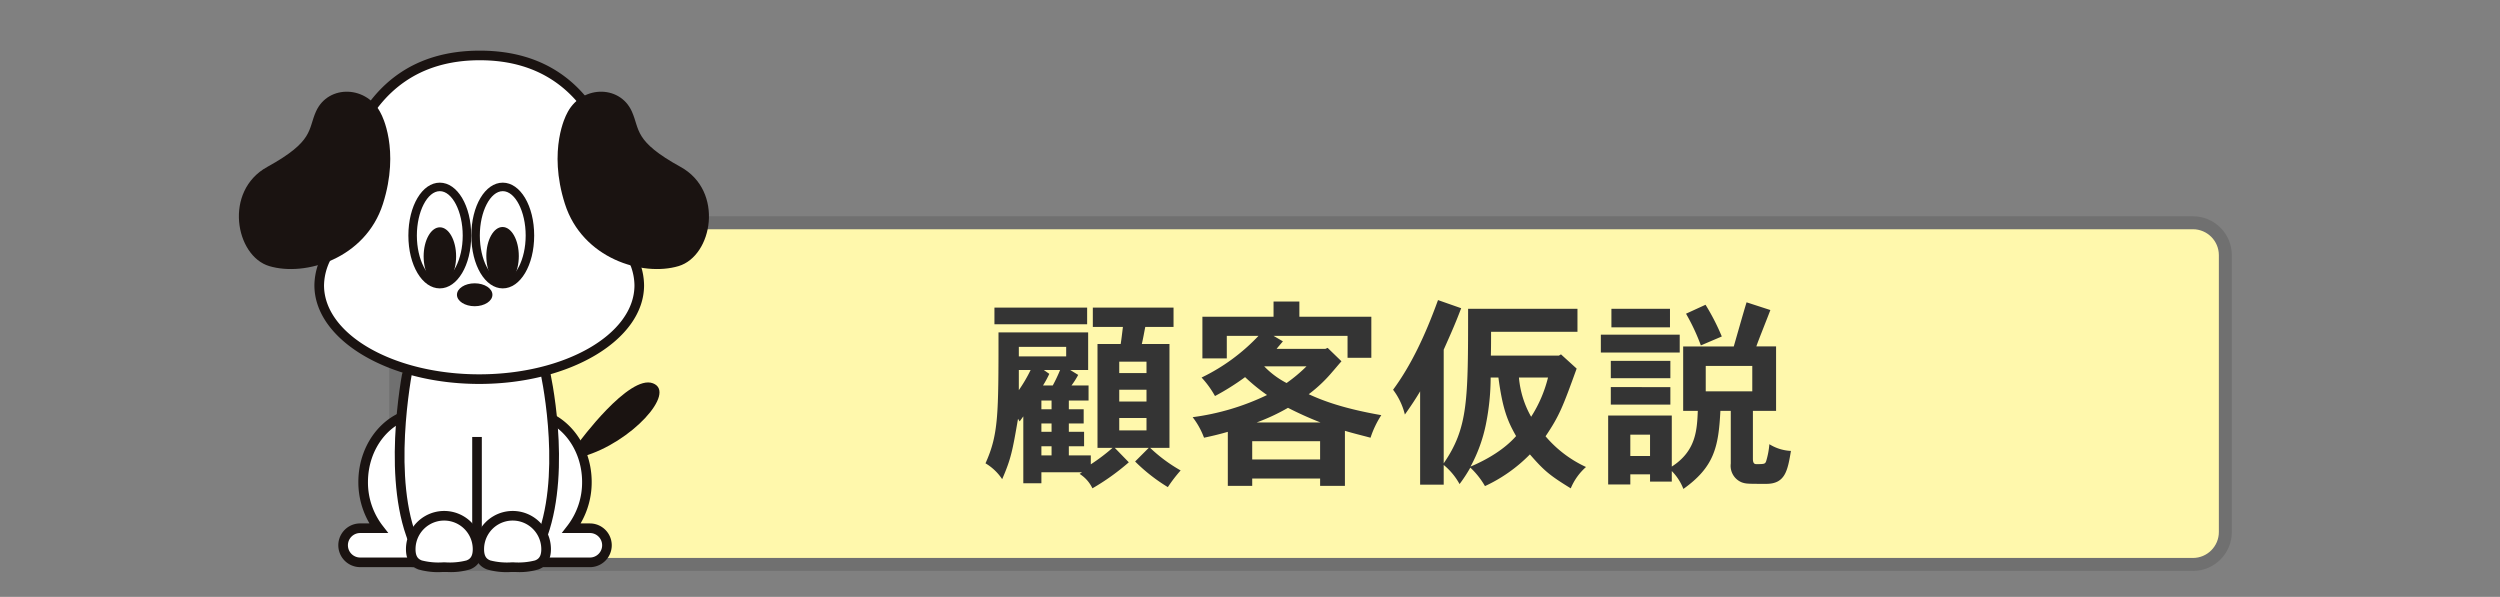<?xml version="1.0" encoding="UTF-8"?>
<svg xmlns="http://www.w3.org/2000/svg" xmlns:xlink="http://www.w3.org/1999/xlink" width="578" height="138" viewBox="0 0 578 138">
  <rect x="0" y="0" width="578" height="138" fill="#808080" stroke="none"/>
  <defs>
    <clipPath id="clip-path">
      <rect id="長方形_398" data-name="長方形 398" width="578" height="138" transform="translate(245 3162)" fill="none" stroke="#707070" stroke-width="1"></rect>
    </clipPath>
    <clipPath id="clip-path-2">
      <rect id="長方形_387" data-name="長方形 387" width="108.683" height="120.54" fill="none"></rect>
    </clipPath>
  </defs>
  <g id="kase1" transform="translate(-245 -3162)" clip-path="url(#clip-path)">
    <g id="グループ_455" data-name="グループ 455">
      <g id="パス_1175" data-name="パス 1175" transform="translate(335 3212)" fill="#fff8ac">
        <path d="M 417 80.5 L 9 80.5 C 4.865 80.5 1.5 77.135 1.5 73 L 1.5 9 C 1.5 4.865 4.865 1.5 9 1.5 L 417 1.5 C 421.135 1.5 424.5 4.865 424.5 9 L 424.5 73 C 424.5 77.135 421.135 80.5 417 80.5 Z" stroke="none"></path>
        <path d="M 9 3 C 5.692 3 3 5.692 3 9 L 3 73 C 3 76.308 5.692 79 9 79 L 417 79 C 420.308 79 423 76.308 423 73 L 423 9 C 423 5.692 420.308 3 417 3 L 9 3 M 9 0 L 417 0 C 421.971 0 426 4.029 426 9 L 426 73 C 426 77.971 421.971 82 417 82 L 9 82 C 4.029 82 0 77.971 0 73 L 0 9 C 0 4.029 4.029 0 9 0 Z" stroke="none" fill="#707070"></path>
      </g>
      <path id="パス_1176" data-name="パス 1176" d="M25.192-3.713H20.116V-5.828h3.525V-9.165H20.116v-1.927h3.431v-3.29H20.116V-16.4h4.559v-3.478H20.727a18.839,18.839,0,0,0,1.551-2.444l-1.833-1.128h4.136v-8.7H3.854c0,19.082,0,23.594-3.008,30.268A11.9,11.9,0,0,1,4.7,1.786C6.768-2.961,7.1-4.841,8.366-12.173l.376.611.846-1.175V2.726h4.183V.188h9.4l-.564.376A8.019,8.019,0,0,1,25.568,3.9a53.163,53.163,0,0,0,8.413-6.016L30.738-5.452h7.849L35.438-2.3a40.259,40.259,0,0,0,7.567,5.922A33.9,33.9,0,0,1,45.966-.235a35.577,35.577,0,0,1-7.05-5.217h4.465V-29.469H36.989c.329-1.363.564-2.82.8-3.948h6.533v-4.465H25.662v4.465h6.956c-.141,1.128-.329,2.82-.517,3.948H26.743V-5.452h3.478a44.214,44.214,0,0,1-5.029,3.807ZM38.07-18.894v2.726h-6.3v-2.726Zm0-6.486v2.632h-6.3V-25.38Zm0,13.019v2.867h-6.3v-2.867ZM19.5-28.811V-26.6H8.554v-2.209ZM11.28-23.453A34.184,34.184,0,0,1,8.554-18.8v-4.653Zm4.841,7.05v2.021h-2.35V-16.4Zm0,5.311v1.927h-2.35v-1.927Zm1.974-12.361A35.853,35.853,0,0,1,16.4-19.881H14.147A25.043,25.043,0,0,0,15.6-22.56l-1.269-.893ZM16.121-5.828v2.115h-2.35V-5.828ZM2.914-37.882v3.854H24.346v-3.854ZM78.208-7v4.23H62.51V-7ZM67.445-39.292v3.525H50.995v9.635h5.64v-5.217h7.332a44.876,44.876,0,0,1-13.16,9.635,22.271,22.271,0,0,1,3.1,4.277,57.288,57.288,0,0,0,6.956-4.371,43.6,43.6,0,0,0,5.076,4.136,56.412,56.412,0,0,1-17.2,5.123A17.944,17.944,0,0,1,51.371-7.8c1.786-.376,3.76-.846,5.5-1.363v12.5h5.64V1.645h15.7V3.337h5.734V-9.4c1.833.564,3.995,1.081,5.922,1.6a22.06,22.06,0,0,1,2.491-5.217c-9.447-1.645-14.1-3.619-16.779-4.841a33.02,33.02,0,0,0,5.5-5.217c.47-.517,1.034-1.222,2.068-2.4l-3.2-3.1-.517.235H68.15c.329-.423.7-.846,1.457-1.739l-2.162-1.269H84.553v5.076h5.5v-9.494H73.414v-3.525ZM75.059-24.3a35.527,35.527,0,0,1-4.606,3.854,19.832,19.832,0,0,1-5.17-3.854ZM63.544-11.327a46.866,46.866,0,0,0,7.238-3.384,81.222,81.222,0,0,0,7.52,3.384ZM130.9-21.714a30.117,30.117,0,0,1-3.9,9.071,22.187,22.187,0,0,1-2.82-9.071Zm-11.468,0c.987,7.426,2.162,10.152,4.089,13.536-1.128,1.269-4.089,4.324-10.528,7.05A35.161,35.161,0,0,0,116.56-11a55.493,55.493,0,0,0,1.081-10.716ZM133.9-27.072l-.47.282H117.688c.047-1.692.047-3.713.047-5.5H137.71V-37.6H112.424c0,21.244,0,27.5-5.64,35.72V-28.153c2.162-4.841,2.82-6.392,4.042-9.588l-5.358-1.88C102.46-31.3,99.17-24.44,95.081-18.894a15.771,15.771,0,0,1,2.726,5.734c1.269-1.786,2.444-3.525,3.525-5.358V3.055h5.452V-1.5a15.084,15.084,0,0,1,3.666,4.418,35.108,35.108,0,0,0,2.491-3.807,18.454,18.454,0,0,1,3.384,4.277,35.293,35.293,0,0,0,10.387-7.332c3.243,3.713,4.465,4.794,9.447,7.849a13.449,13.449,0,0,1,3.525-4.935,27.214,27.214,0,0,1-9.353-7.1c3.243-4.794,4.042-6.956,7.191-15.651Zm45.167-1.833c.376-1.175,2.726-7,3.243-8.413l-5.5-1.786c-.517,1.6-2.538,8.742-2.961,10.2h-11.7v14.9h3.384c-.188,4.371-.376,9.259-6.016,12.878v-11.8H144.807V3.008h5.123V.658h4.559V2.35h5.029V-.094A12.1,12.1,0,0,1,162.2,4.042c7.1-5.076,8.131-9.635,8.554-18.048h2.4V-1.833a4.121,4.121,0,0,0,2.585,4.371c.987.329,1.363.329,5.64.329,4.371,0,4.935-3.1,5.687-7.614A10.358,10.358,0,0,1,182.078-6.3a18.242,18.242,0,0,1-.752,3.948c-.235.611-.423.658-2.209.658-.376,0-.846-.047-.846-1.222V-14.006h5.358v-14.9Zm-.94,4.512v5.875H167.367v-5.875ZM154.489-8.507v4.935H149.93V-8.507ZM143.115-31.631v4.136h18.236v-4.136Zm19.693-4.841a47.564,47.564,0,0,1,3.431,7.332l4.841-2.068a51.547,51.547,0,0,0-3.76-7.332ZM145.559-37.6v4.277H159.1V-37.6Zm-.141,12.032v4h13.771v-4Zm0,6.063v4.042h13.771V-19.5Z" transform="translate(472 3271)" fill="#343434"></path>
      <g id="グループ_453" data-name="グループ 453" transform="translate(300.229 3173.708)">
        <g id="グループ_449" data-name="グループ 449" transform="translate(0 0)" clip-path="url(#clip-path-2)">
          <path id="パス_1133" data-name="パス 1133" d="M44.589,64.417H40.345A17.441,17.441,0,0,0,43.9,53.727c0-8.884-6.255-16.085-13.974-16.085V69.814a11.837,11.837,0,0,0,1.382-.082v2.573H44.589a3.944,3.944,0,1,0,0-7.888" transform="translate(36.565 45.999)" fill="#fff"></path>
          <path id="パス_1134" data-name="パス 1134" d="M45.2,74.027H30.8v-2.5c-.091,0-.18,0-.271,0H29.421V37.142h1.111c8.317,0,15.085,7.715,15.085,17.2a18.9,18.9,0,0,1-2.569,9.579H45.2a5.055,5.055,0,1,1,0,10.11M33.025,71.805H45.2a2.833,2.833,0,1,0,0-5.666H38.691l1.387-1.791A16.388,16.388,0,0,0,43.4,54.338c0-7.821-5.177-14.261-11.752-14.919V69.257l.14-.016,1.242-.147Z" transform="translate(35.953 45.388)" fill="#1a1311"></path>
          <path id="パス_1135" data-name="パス 1135" d="M29.457,37.642c-7.719,0-13.976,7.2-13.976,16.085a17.443,17.443,0,0,0,3.553,10.69H14.789a3.943,3.943,0,1,0,0,7.886H28.072V69.732a11.9,11.9,0,0,0,1.384.082Z" transform="translate(13.253 45.999)" fill="#fff"></path>
          <path id="パス_1136" data-name="パス 1136" d="M29.794,74.025H15.4a5.054,5.054,0,1,1,0-10.108h2.153a18.875,18.875,0,0,1-2.573-9.579c0-9.484,6.766-17.2,15.09-17.2h1.111V71.537H30.07c-.091,0-.184,0-.276,0ZM15.4,66.139a2.832,2.832,0,1,0,0,5.664H27.572V69.1l1.238.144c.051,0,.1.009.149.016V39.42c-6.579.658-11.757,7.1-11.757,14.919a16.392,16.392,0,0,0,3.322,10.01l1.387,1.791Z" transform="translate(12.642 45.388)" fill="#1a1311"></path>
          <path id="パス_1137" data-name="パス 1137" d="M50.267,34.056s5.151,22.316-.4,38.1H19.3c-5.546-15.781-.4-39.681-.4-39.681" transform="translate(20.44 39.681)" fill="#fff"></path>
          <path id="パス_1138" data-name="パス 1138" d="M50.686,73.393H19.132l-.26-.742c-5.586-15.894-.647-39.3-.436-40.285l2.175.469c-.053.233-4.864,23.031.1,38.336H49.7c4.962-15.245.158-36.519.109-36.737l2.164-.5c.213.922,5.16,22.811-.429,38.714l-.853-.3Z" transform="translate(19.82 39.552)" fill="#1a1311"></path>
          <path id="パス_1139" data-name="パス 1139" d="M79.436,45.187C79.171,26.5,72.821.5,45.486.5,18.306.5,11.873,26.2,11.54,44.869a14.488,14.488,0,0,0-3.182,8.777c0,11.979,16.565,21.689,37,21.689s37-9.71,37-21.689a14.342,14.342,0,0,0-2.92-8.459" transform="translate(10.214 0.611)" fill="#fff"></path>
          <path id="パス_1140" data-name="パス 1140" d="M45.968,77.057c-21.014,0-38.11-10.228-38.11-22.8A15.376,15.376,0,0,1,11.047,45.1C11.353,31.248,15.455,0,46.1,0,76.9,0,80.9,31.488,81.151,45.436a15.269,15.269,0,0,1,2.926,8.821c0,12.572-17.1,22.8-38.11,22.8M46.1,2.222c-28.935,0-32.6,30.266-32.835,43.278l-.007.362-.22.289a13.335,13.335,0,0,0-2.955,8.106c0,11.346,16.1,20.578,35.888,20.578S81.855,65.6,81.855,54.257a13.2,13.2,0,0,0-2.709-7.808l-.207-.284,0-.351C78.749,32.708,75.18,2.222,46.1,2.222" transform="translate(9.603 0)" fill="#1a1311"></path>
          <path id="パス_1141" data-name="パス 1141" d="M35.224,9.529s-4.393,8.077-.362,20.694S52.8,47.09,61.144,44.59c7.83-2.346,10.59-17.354.449-22.933C50.729,15.677,52.24,13.1,50.33,8.838c-2.849-6.344-12-6.042-15.105.691" transform="translate(40.522 5.221)" fill="#1a1311"></path>
          <path id="パス_1142" data-name="パス 1142" d="M32.937,9.529s4.393,8.077.362,20.694S15.365,47.09,7.017,44.59c-7.83-2.346-10.59-17.354-.449-22.933C17.432,15.677,15.921,13.1,17.831,8.838c2.849-6.344,12-6.042,15.105.691" transform="translate(0 5.221)" fill="#1a1311"></path>
          <path id="パス_1143" data-name="パス 1143" d="M30.641,25.417c0,6.208-2.813,11.239-6.282,11.239s-6.282-5.031-6.282-11.239,2.813-11.239,6.282-11.239,6.282,5.031,6.282,11.239" transform="translate(22.092 17.326)" fill="#fff"></path>
          <path id="パス_1144" data-name="パス 1144" d="M24.9,38.18c-4.073,0-7.264-5.368-7.264-12.221S20.827,13.736,24.9,13.736s7.266,5.368,7.266,12.223S28.973,38.18,24.9,38.18m0-22.478c-2.871,0-5.3,4.7-5.3,10.257s2.426,10.255,5.3,10.255,5.3-4.7,5.3-10.255S27.773,15.7,24.9,15.7" transform="translate(21.551 16.786)" fill="#1a1311"></path>
          <path id="パス_1145" data-name="パス 1145" d="M26.732,25.1c0,3.709-1.68,6.717-3.753,6.717s-3.755-3.009-3.755-6.717,1.682-6.717,3.755-6.717,3.753,3.009,3.753,6.717" transform="translate(23.492 22.463)" fill="#1a1311"></path>
          <path id="パス_1146" data-name="パス 1146" d="M24.63,25.417c0,6.208,2.813,11.239,6.282,11.239s6.282-5.031,6.282-11.239S34.38,14.178,30.912,14.178,24.63,19.209,24.63,25.417" transform="translate(30.098 17.326)" fill="#fff"></path>
          <path id="パス_1147" data-name="パス 1147" d="M31.45,38.18c-4.073,0-7.262-5.368-7.262-12.221s3.189-12.223,7.262-12.223,7.266,5.368,7.266,12.223S35.522,38.18,31.45,38.18m0-22.478c-2.871,0-5.3,4.7-5.3,10.257s2.426,10.255,5.3,10.255,5.3-4.7,5.3-10.255S34.323,15.7,31.45,15.7" transform="translate(29.558 16.786)" fill="#1a1311"></path>
          <path id="パス_1148" data-name="パス 1148" d="M25.748,25.067c0,3.709,1.68,6.717,3.753,6.717s3.755-3.009,3.755-6.717S31.574,18.35,29.5,18.35s-3.753,3.009-3.753,6.717" transform="translate(31.464 22.424)" fill="#1a1311"></path>
          <path id="パス_1149" data-name="パス 1149" d="M30.887,26.858c0,1.462-1.833,2.649-4.1,2.649s-4.1-1.187-4.1-2.649,1.833-2.649,4.1-2.649,4.1,1.187,4.1,2.649" transform="translate(27.732 29.584)" fill="#1a1311"></path>
          <rect id="長方形_386" data-name="長方形 386" width="2.222" height="25.089" transform="translate(53.946 89.318)" fill="#1a1311"></rect>
          <path id="パス_1150" data-name="パス 1150" d="M33.334,56.122c0,4.266-3.457,4.16-7.724,4.16s-7.726.107-7.726-4.16a7.725,7.725,0,0,1,15.45,0" transform="translate(21.854 59.143)" fill="#fff"></path>
          <path id="パス_1151" data-name="パス 1151" d="M26.819,62h-.9a16.272,16.272,0,0,1-5.659-.593c-1.906-.74-2.873-2.313-2.873-4.677a8.837,8.837,0,0,1,17.674,0c0,2.364-.967,3.937-2.873,4.677A15.577,15.577,0,0,1,26.819,62m-.6-2.222h.3a15.614,15.614,0,0,0,4.855-.442c.755-.293,1.455-.811,1.455-2.606a6.615,6.615,0,0,0-13.23,0c0,1.8.7,2.313,1.455,2.606a15.586,15.586,0,0,0,4.855.442Z" transform="translate(21.243 58.532)" fill="#1a1311"></path>
          <path id="パス_1152" data-name="パス 1152" d="M40.465,56.122c0,4.266-3.457,4.16-7.724,4.16s-7.726.107-7.726-4.16a7.725,7.725,0,0,1,15.45,0" transform="translate(30.569 59.143)" fill="#fff"></path>
          <path id="パス_1153" data-name="パス 1153" d="M33.952,62h-.9a16.322,16.322,0,0,1-5.662-.593c-1.9-.74-2.873-2.313-2.873-4.677a8.837,8.837,0,0,1,17.674,0c0,2.364-.967,3.937-2.871,4.677A15.577,15.577,0,0,1,33.952,62m-.6-2.222h.3a15.6,15.6,0,0,0,4.853-.442c.755-.293,1.455-.811,1.455-2.606a6.615,6.615,0,0,0-13.23,0c0,1.8.7,2.313,1.458,2.606a15.564,15.564,0,0,0,4.855.442Z" transform="translate(29.958 58.532)" fill="#1a1311"></path>
          <path id="パス_1154" data-name="パス 1154" d="M35.356,48.45S46.977,32.6,52.521,34.718,47.5,48.45,36.411,51.618" transform="translate(43.205 42.189)" fill="#1a1311"></path>
        </g>
      </g>
    </g>
  </g>
</svg>
